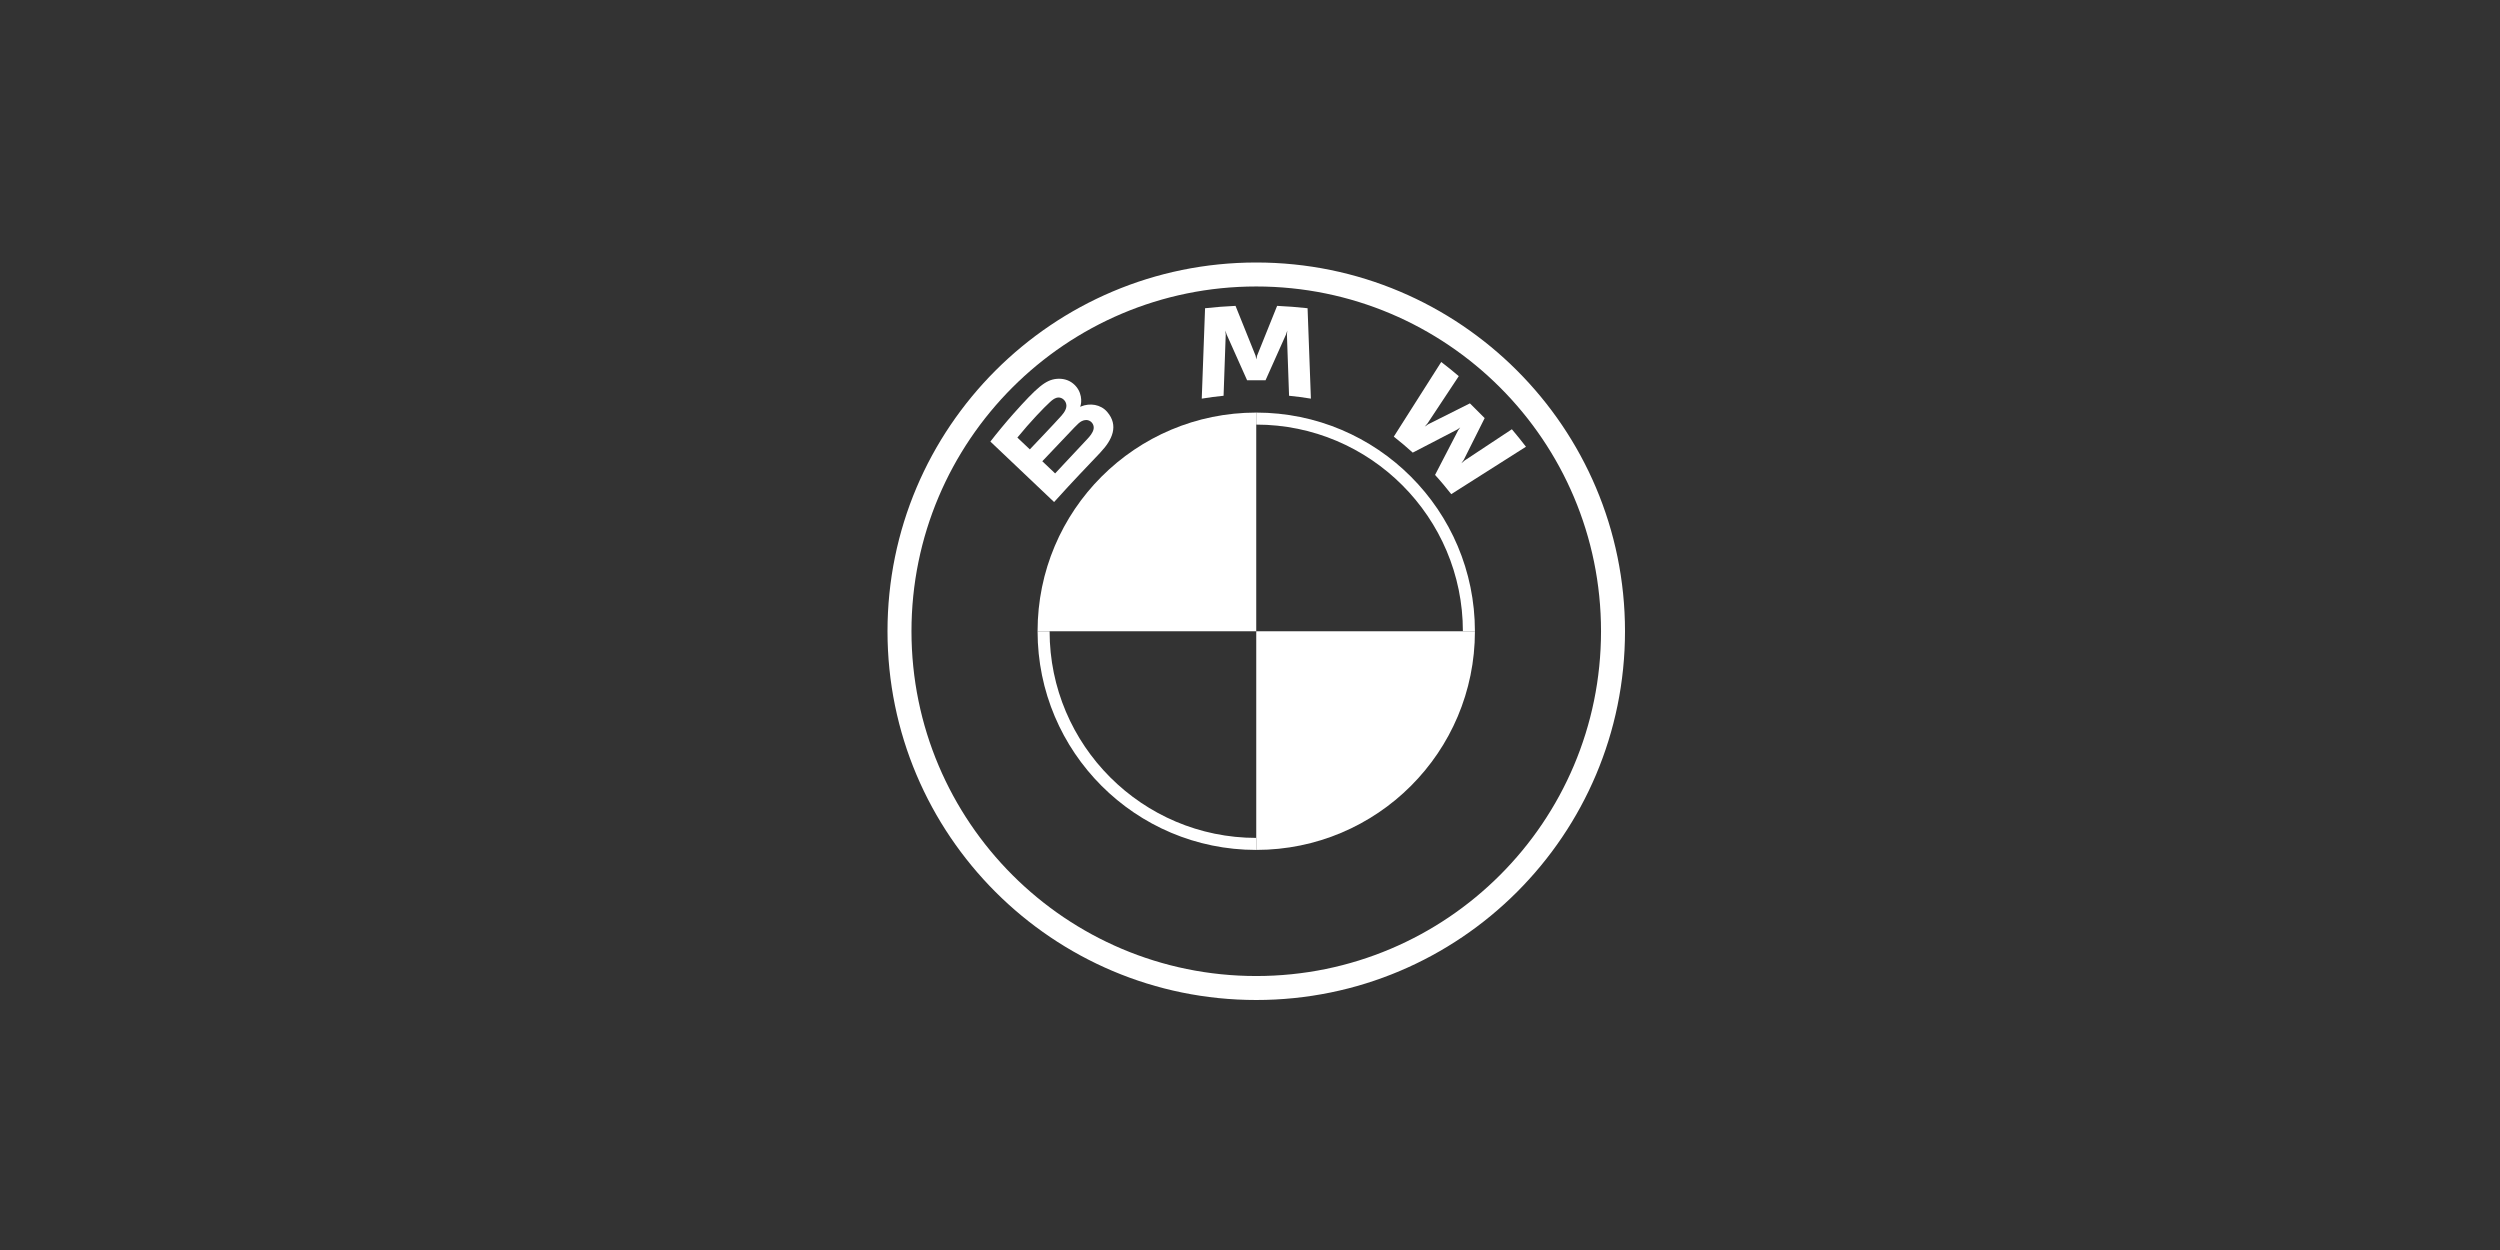 <?xml version="1.0" encoding="UTF-8"?>
<svg xmlns="http://www.w3.org/2000/svg" width="200" height="100" viewBox="0 0 200 100" fill="none">
  <rect x="0" y="0" width="200" height="100" fill="#333333" stroke="none"/>
  <path d="M100.5 21C84.21 21 71 34.21 71 50.5C71 66.79 84.21 80 100.5 80C116.79 80 130 66.79 130 50.5C130 34.21 116.79 21 100.5 21ZM128.082 50.5C128.082 65.734 115.734 78.082 100.5 78.082C85.266 78.082 72.918 65.734 72.918 50.5C72.918 35.266 85.266 22.918 100.5 22.918C115.734 22.918 128.082 35.266 128.082 50.5Z" fill="white"></path>
  <path d="M100.499 33.007V33.968C109.615 33.968 117.031 41.385 117.031 50.5H117.993C117.993 40.836 110.164 33.007 100.499 33.007ZM100.499 67.032C91.384 67.032 83.968 59.616 83.968 50.5H83.006C83.006 60.164 90.835 67.994 100.499 67.994" fill="white"></path>
  <path d="M114.796 37.986C115.197 38.417 115.776 39.113 116.1 39.532L122.077 35.738C121.776 35.349 121.304 34.753 120.95 34.34L117.168 36.842L116.908 37.066L117.103 36.783L118.773 33.449L117.593 32.269L114.259 33.939L113.976 34.133L114.2 33.874L116.702 30.092C116.259 29.714 115.84 29.372 115.298 28.959L111.504 34.93C111.982 35.302 112.619 35.844 113.02 36.21L116.59 34.358L116.82 34.193L116.655 34.423L114.802 37.998L114.796 37.986Z" fill="white"></path>
  <path d="M101.243 30.422L102.878 26.764L102.984 26.44L102.954 26.776L103.125 31.661C103.698 31.714 104.288 31.797 104.872 31.891L104.606 24.658C103.792 24.57 102.978 24.505 102.17 24.469L100.565 28.458L100.506 28.753L100.447 28.458L98.842 24.469C98.028 24.505 97.22 24.57 96.405 24.658L96.14 31.891C96.724 31.797 97.314 31.714 97.886 31.661L98.057 26.776L98.028 26.44L98.134 26.764L99.768 30.422H101.255H101.243Z" fill="white"></path>
  <path d="M88.039 36.186C88.983 35.195 89.52 34.044 88.57 32.947C88.057 32.351 87.195 32.221 86.481 32.516L86.41 32.546L86.434 32.481C86.54 32.198 86.605 31.295 85.838 30.675C85.466 30.375 84.995 30.262 84.517 30.31C83.632 30.398 82.947 31.006 81.095 33.077C80.534 33.702 79.72 34.688 79.23 35.325L84.328 40.163C86.021 38.292 86.711 37.596 88.039 36.192V36.186ZM81.39 35.006C82.416 33.749 83.508 32.611 84.003 32.162C84.157 32.021 84.328 31.879 84.534 31.82C84.871 31.726 85.213 31.968 85.295 32.31C85.378 32.652 85.154 32.982 84.918 33.254C84.375 33.867 82.387 35.95 82.387 35.95L81.395 35.012L81.39 35.006ZM83.384 36.9C83.384 36.9 85.325 34.853 85.956 34.192C86.21 33.932 86.369 33.773 86.54 33.69C86.764 33.578 87.006 33.561 87.225 33.702C87.437 33.844 87.537 34.097 87.484 34.339C87.419 34.634 87.183 34.912 86.983 35.124C86.717 35.413 84.416 37.873 84.41 37.873L83.378 36.894L83.384 36.9Z" fill="white"></path>
  <path d="M100.499 33.007V50.5H83.006C83.006 40.83 90.829 33.007 100.499 33.007Z" fill="white"></path>
  <path d="M117.994 50.5C117.994 60.17 110.17 67.993 100.5 67.993V50.5H117.994Z" fill="white"></path>
</svg>
